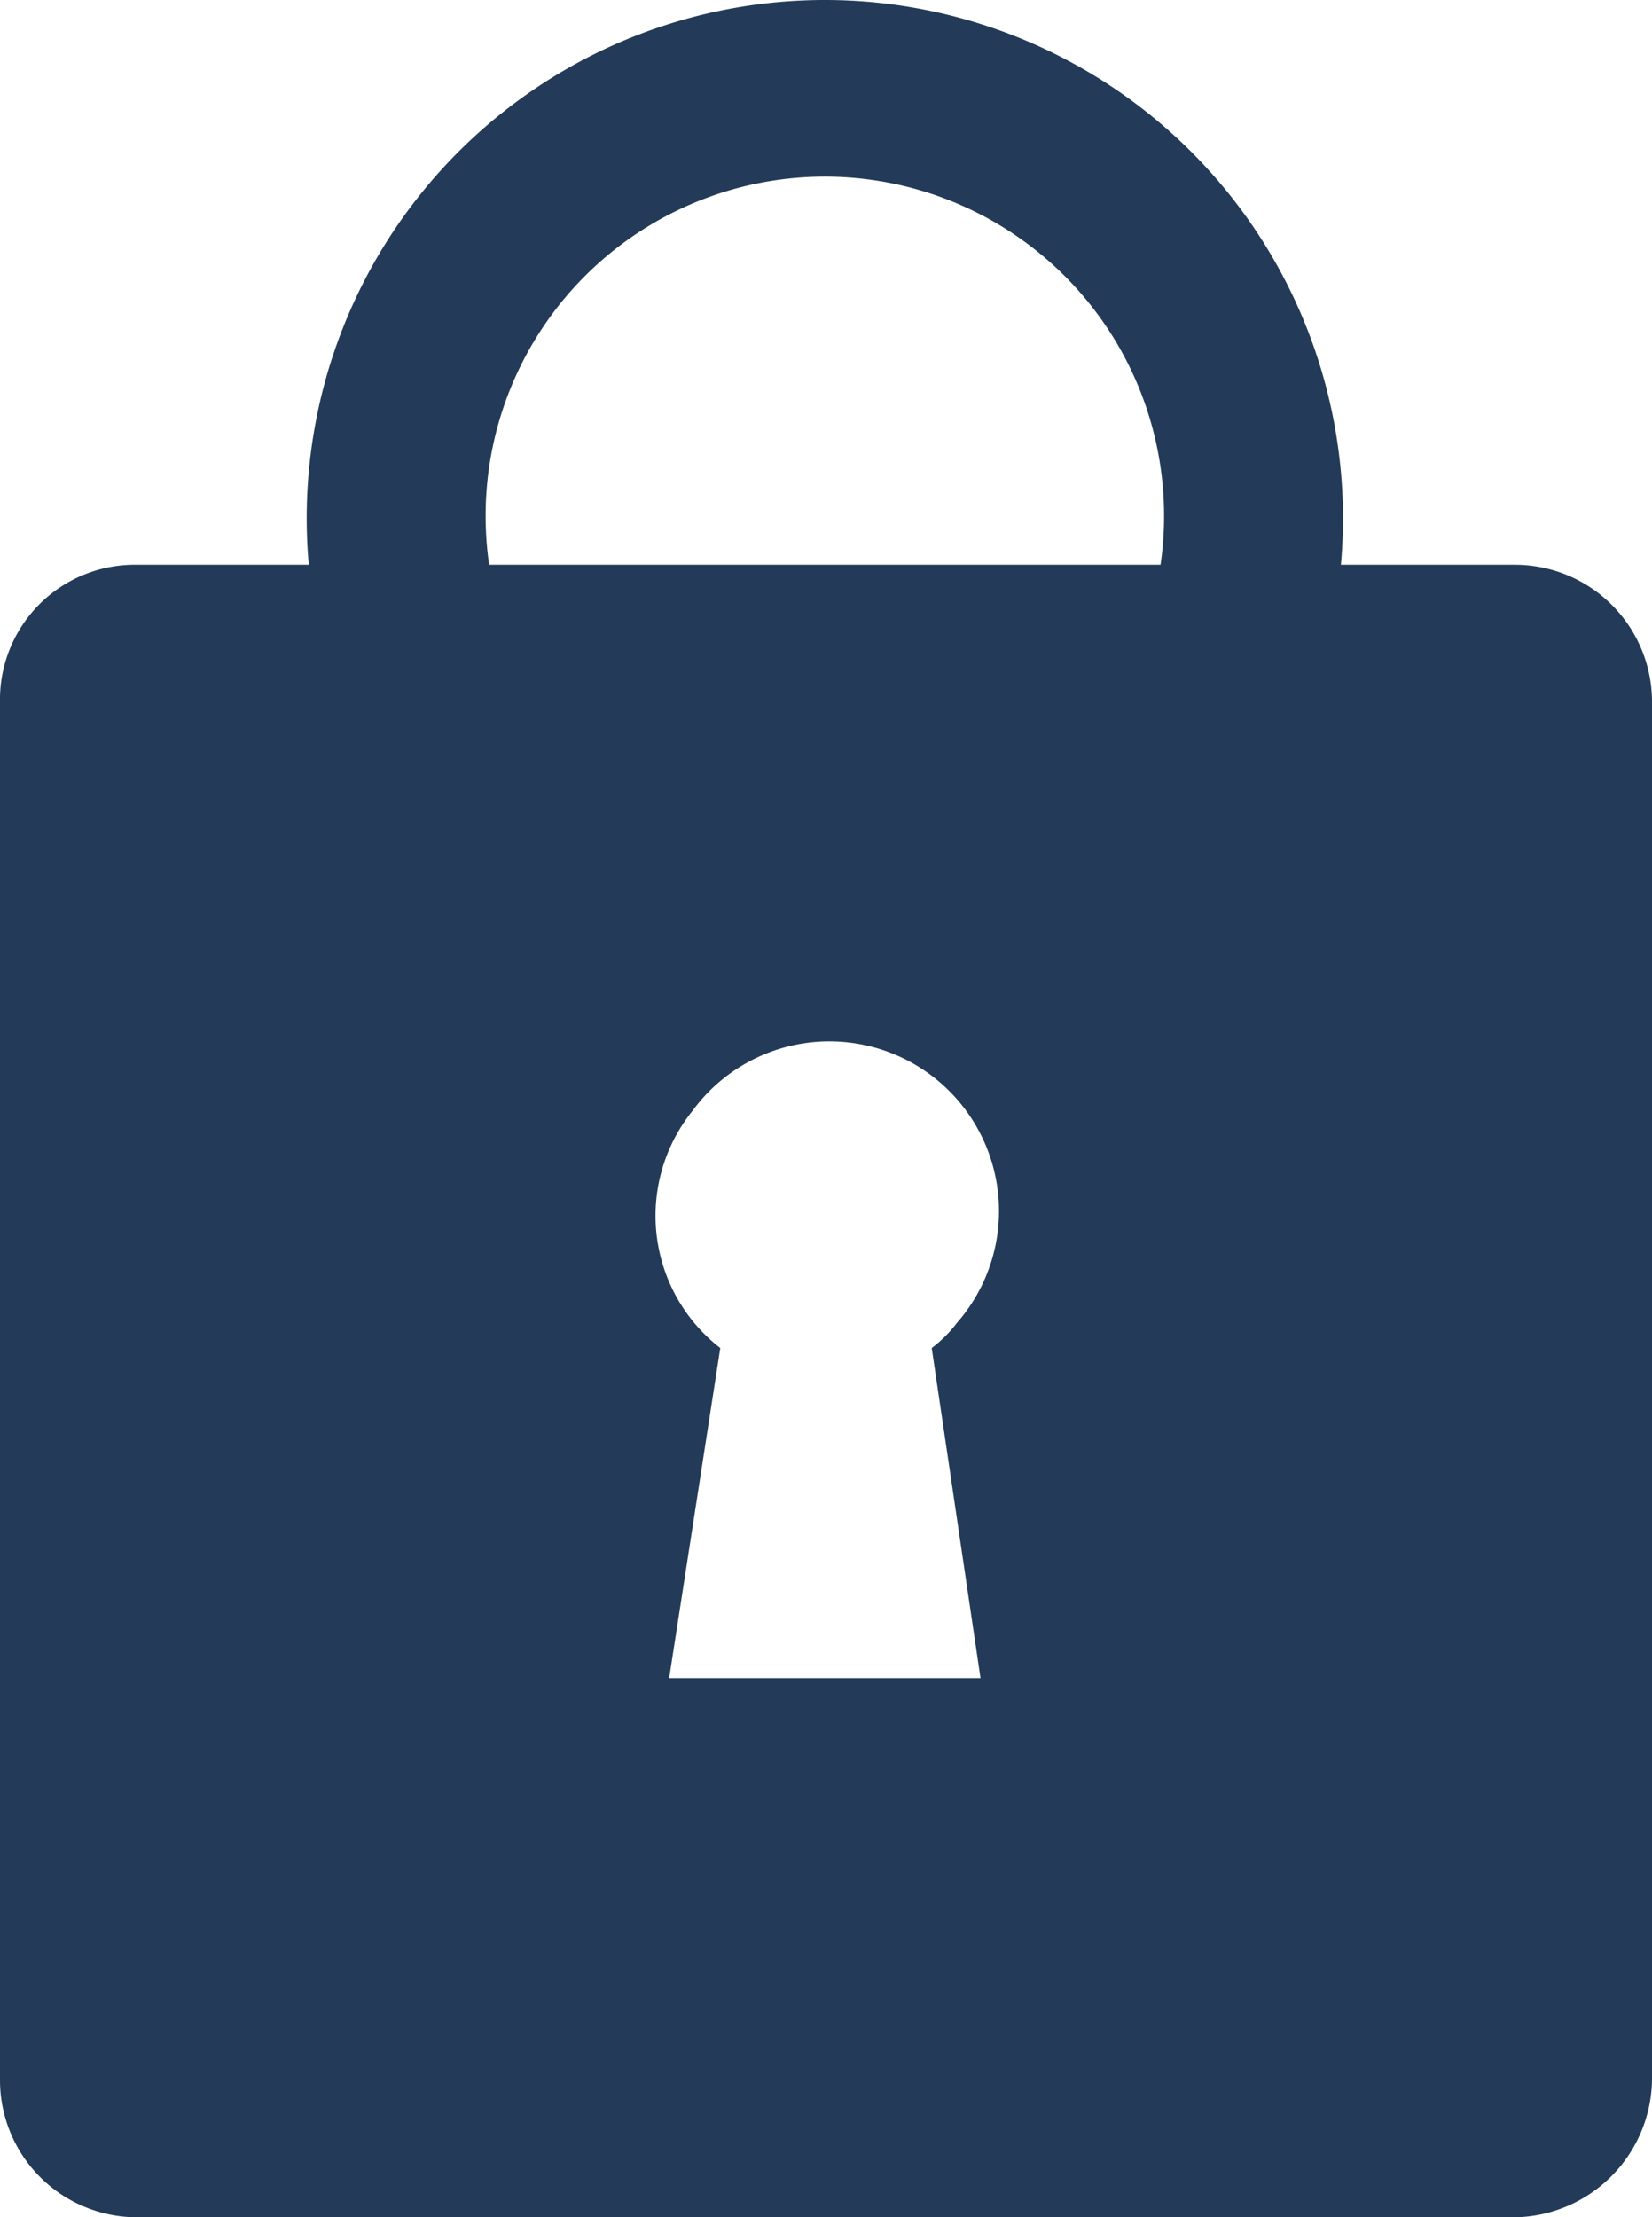 <svg xmlns="http://www.w3.org/2000/svg" viewBox="0 0 71.1 95.4"><defs><style>.a{fill:#233b58;}</style></defs><title>icon</title><path class="a" d="M35.5,0A22.3,22.3,0,1,0,57.8,22.2,22.3,22.3,0,0,0,35.5,0Zm0,36.8A14.6,14.6,0,1,1,50.1,22.2h0A14.6,14.6,0,0,1,35.5,36.8Z"/><path class="a" d="M65.2,24.3H5.9A5.8,5.8,0,0,0,0,30.2H0V89.5a5.9,5.9,0,0,0,5.9,5.9H65.2a6,6,0,0,0,5.9-5.9h0V30.2A5.9,5.9,0,0,0,65.2,24.3Zm-23,47.9H28.8L31,58a7.2,7.2,0,0,1-1.2-10.2,7.3,7.3,0,1,1,11.4,9.1A5.7,5.7,0,0,1,40.1,58Z"/></svg>